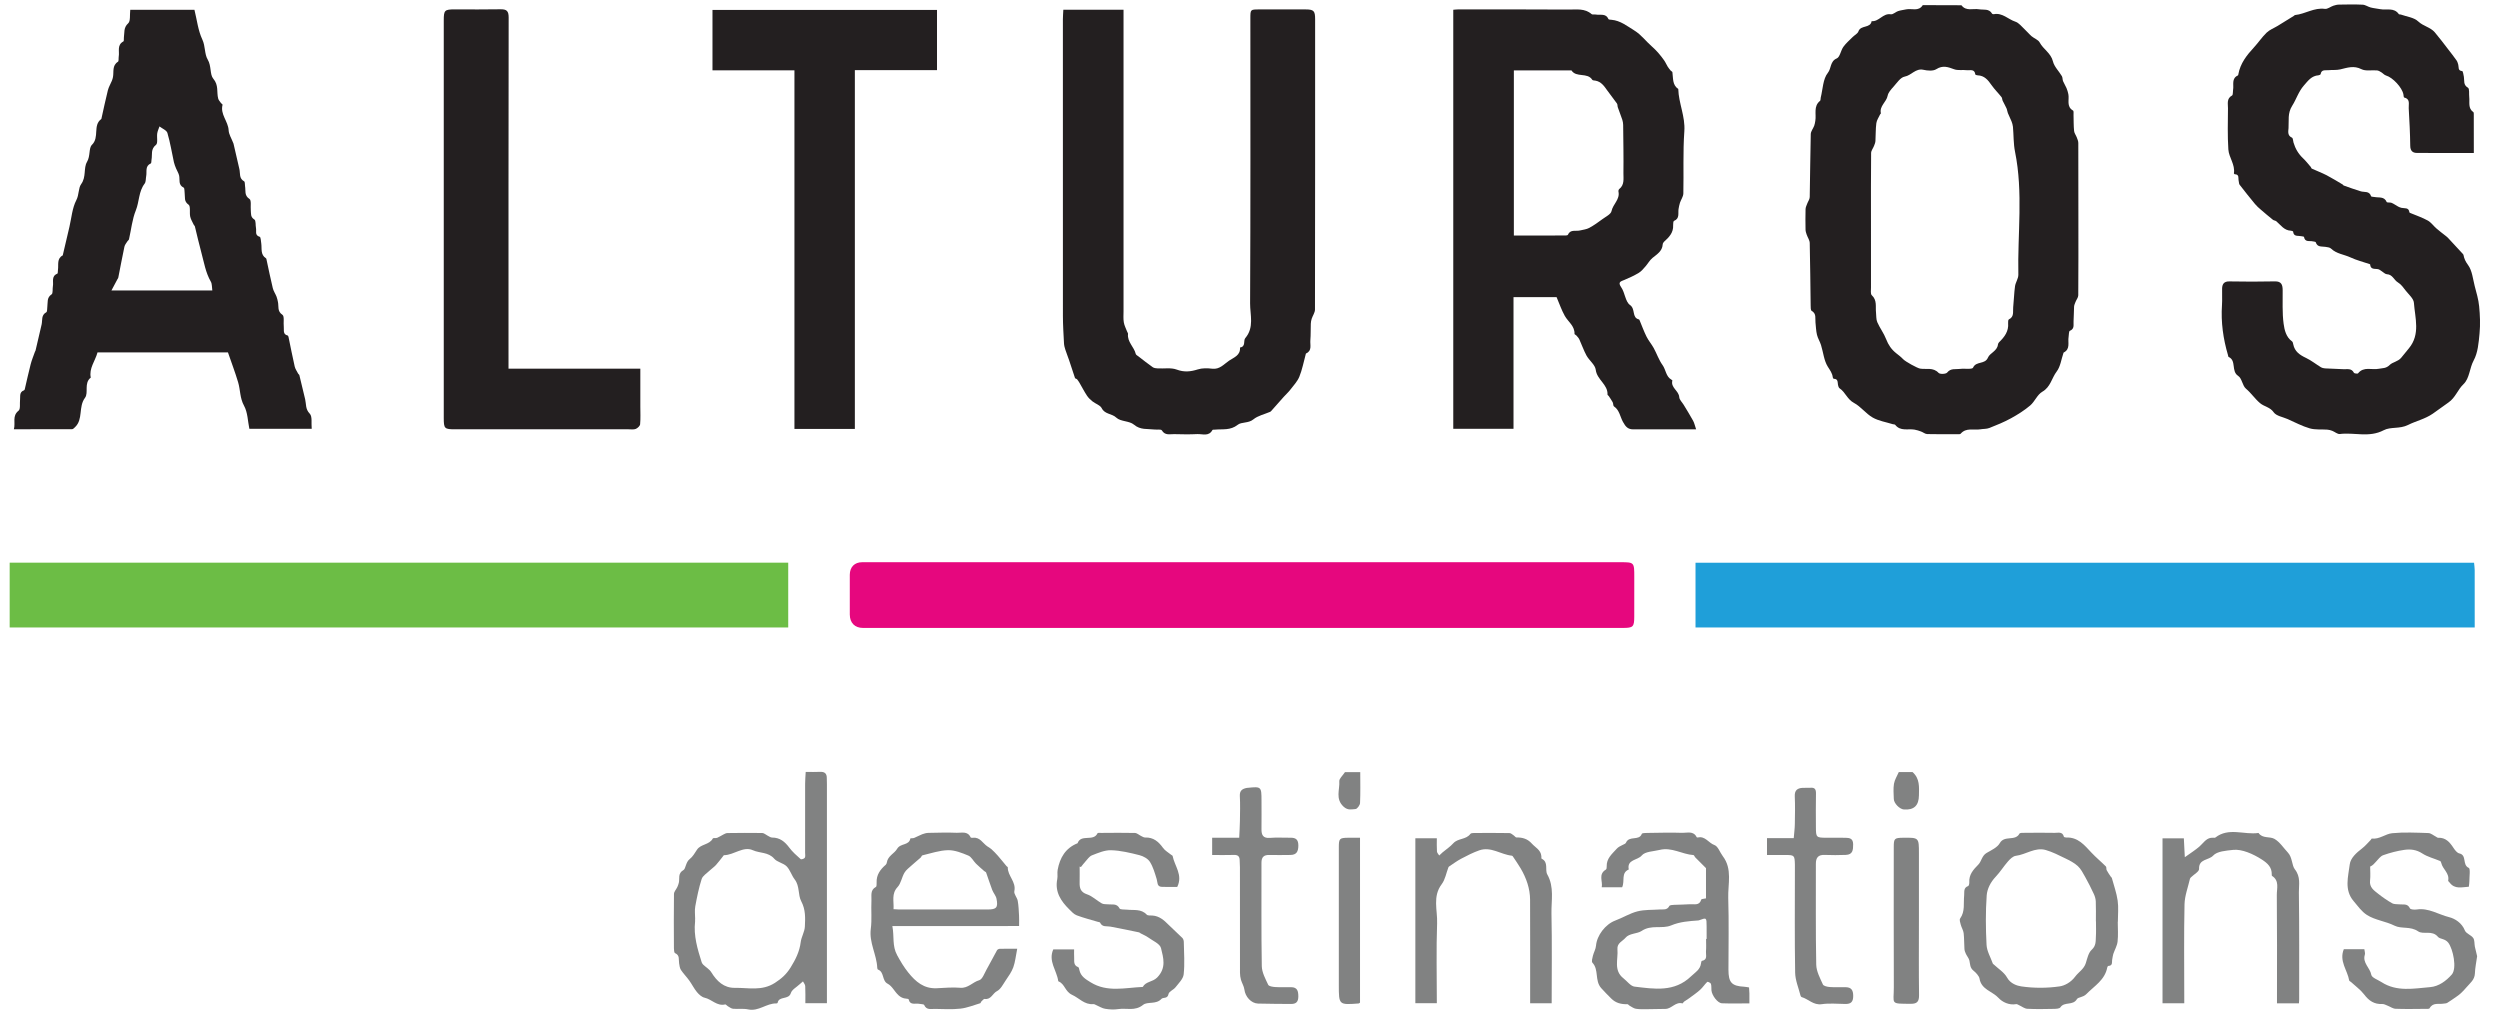 <?xml version="1.0" encoding="UTF-8"?> <svg xmlns="http://www.w3.org/2000/svg" width="121" height="49" viewBox="0 0 121 49" fill="none"><path d="M70.338 0.473C70.432 0.466 70.503 0.455 70.576 0.455C72.362 0.456 74.148 0.451 75.934 0.463C76.305 0.466 76.702 0.395 77.028 0.68C77.073 0.72 77.173 0.69 77.245 0.704C77.456 0.745 77.723 0.631 77.849 0.924C77.861 0.952 77.946 0.953 77.998 0.958C78.429 0.997 78.75 1.26 79.102 1.476C79.436 1.682 79.657 1.991 79.939 2.238C80.177 2.447 80.369 2.673 80.546 2.924C80.611 3.016 80.654 3.125 80.714 3.222C80.756 3.29 80.808 3.353 80.859 3.415C80.884 3.445 80.939 3.464 80.944 3.494C80.987 3.784 80.933 4.106 81.228 4.308C81.247 4.999 81.572 5.634 81.522 6.351C81.451 7.352 81.496 8.36 81.474 9.365C81.47 9.516 81.361 9.662 81.31 9.813C81.278 9.911 81.26 10.015 81.242 10.117C81.209 10.322 81.309 10.574 81.023 10.691C80.986 10.706 80.977 10.829 80.98 10.901C80.999 11.262 80.78 11.485 80.54 11.7C80.507 11.731 80.478 11.784 80.475 11.829C80.453 12.161 80.199 12.304 79.977 12.487C79.842 12.599 79.754 12.767 79.635 12.901C79.537 13.011 79.439 13.133 79.316 13.207C79.097 13.338 78.861 13.448 78.625 13.546C78.442 13.623 78.286 13.644 78.471 13.912C78.65 14.172 78.666 14.603 78.891 14.761C79.17 14.956 78.968 15.376 79.324 15.46C79.339 15.463 79.351 15.49 79.359 15.508C79.469 15.771 79.566 16.041 79.693 16.296C79.789 16.488 79.935 16.655 80.039 16.844C80.188 17.116 80.288 17.422 80.468 17.671C80.631 17.897 80.627 18.223 80.898 18.377C80.915 18.386 80.945 18.407 80.943 18.415C80.849 18.766 81.256 18.907 81.276 19.223C81.284 19.35 81.416 19.469 81.49 19.593C81.644 19.849 81.803 20.102 81.946 20.363C82.007 20.474 82.032 20.605 82.092 20.779C81.682 20.779 81.344 20.779 81.006 20.779C80.357 20.779 79.709 20.776 79.06 20.781C78.796 20.783 78.685 20.663 78.552 20.421C78.415 20.174 78.383 19.849 78.117 19.67C78.072 19.64 78.087 19.531 78.054 19.469C77.998 19.364 77.927 19.266 77.862 19.167C77.845 19.142 77.803 19.122 77.804 19.101C77.826 18.604 77.292 18.382 77.234 17.898C77.204 17.655 76.921 17.451 76.787 17.209C76.651 16.961 76.56 16.687 76.44 16.428C76.407 16.356 76.347 16.296 76.294 16.235C76.269 16.206 76.207 16.186 76.207 16.163C76.221 15.776 75.9 15.578 75.737 15.291C75.579 15.011 75.475 14.699 75.338 14.38C74.666 14.38 73.98 14.38 73.254 14.38C73.254 16.505 73.254 18.616 73.254 20.753C72.264 20.753 71.313 20.753 70.338 20.753C70.338 14 70.338 7.256 70.338 0.473ZM73.271 3.407C73.271 6.095 73.271 8.741 73.271 11.399C74.116 11.399 74.942 11.399 75.768 11.398C75.808 11.398 75.874 11.389 75.885 11.365C76.007 11.086 76.266 11.203 76.467 11.155C76.619 11.118 76.784 11.103 76.917 11.031C77.145 10.908 77.358 10.754 77.567 10.6C77.725 10.484 77.967 10.368 77.997 10.218C78.065 9.88 78.417 9.651 78.333 9.269C78.326 9.233 78.344 9.172 78.371 9.15C78.631 8.946 78.572 8.65 78.574 8.386C78.584 7.607 78.569 6.827 78.561 6.046C78.559 5.963 78.545 5.877 78.52 5.798C78.452 5.594 78.372 5.395 78.301 5.192C78.281 5.134 78.294 5.058 78.261 5.011C78.11 4.796 77.943 4.591 77.79 4.376C77.64 4.166 77.498 3.951 77.217 3.903C77.165 3.894 77.088 3.896 77.068 3.864C76.829 3.488 76.296 3.774 76.058 3.407C75.136 3.407 74.214 3.407 73.271 3.407Z" fill="#231F20"></path><path d="M100.594 10.607C100.594 11.836 100.598 13.066 100.588 14.294C100.587 14.402 100.496 14.507 100.454 14.616C100.425 14.689 100.39 14.767 100.385 14.844C100.371 15.078 100.377 15.314 100.36 15.549C100.347 15.716 100.42 15.914 100.18 16.012C100.128 16.033 100.138 16.206 100.12 16.308C100.074 16.571 100.219 16.896 99.879 17.064C99.873 17.068 99.872 17.083 99.868 17.094C99.765 17.394 99.726 17.743 99.543 17.982C99.301 18.298 99.249 18.733 98.846 18.961C98.605 19.098 98.484 19.436 98.261 19.625C97.977 19.865 97.657 20.067 97.33 20.246C96.996 20.429 96.64 20.575 96.285 20.714C96.151 20.767 95.993 20.754 95.847 20.779C95.528 20.833 95.163 20.681 94.896 20.992C94.866 21.027 94.775 21.014 94.711 21.014C94.233 21.015 93.754 21.022 93.276 21.009C93.176 21.006 93.08 20.922 92.979 20.885C92.877 20.848 92.771 20.812 92.664 20.794C92.346 20.74 91.982 20.887 91.728 20.562C91.708 20.536 91.648 20.543 91.607 20.53C91.281 20.428 90.927 20.374 90.636 20.208C90.306 20.019 90.062 19.675 89.727 19.498C89.407 19.328 89.314 18.98 89.037 18.795C88.993 18.765 88.969 18.686 88.958 18.626C88.936 18.494 88.966 18.334 88.755 18.334C88.739 18.334 88.709 18.29 88.706 18.263C88.684 18.06 88.572 17.918 88.465 17.747C88.278 17.448 88.247 17.051 88.137 16.7C88.085 16.531 87.983 16.376 87.942 16.206C87.895 16.012 87.892 15.808 87.869 15.609C87.847 15.41 87.927 15.185 87.685 15.046C87.633 15.017 87.637 14.869 87.636 14.775C87.621 13.77 87.615 12.765 87.591 11.76C87.588 11.625 87.49 11.493 87.444 11.357C87.417 11.278 87.389 11.195 87.388 11.114C87.382 10.783 87.38 10.451 87.389 10.119C87.392 10.031 87.437 9.944 87.468 9.858C87.508 9.75 87.589 9.645 87.591 9.537C87.612 8.522 87.615 7.506 87.641 6.491C87.644 6.355 87.755 6.225 87.807 6.088C87.835 6.013 87.848 5.93 87.861 5.85C87.918 5.523 87.76 5.145 88.091 4.88C88.122 4.855 88.11 4.778 88.123 4.726C88.226 4.316 88.228 3.824 88.468 3.525C88.643 3.309 88.57 2.966 88.9 2.827C89.055 2.761 89.092 2.444 89.219 2.267C89.345 2.092 89.514 1.948 89.668 1.793C89.761 1.699 89.91 1.629 89.948 1.519C90.058 1.2 90.527 1.382 90.588 1.024C90.944 1.058 91.133 0.629 91.514 0.692C91.619 0.71 91.742 0.579 91.864 0.538C91.99 0.496 92.125 0.483 92.255 0.454C92.526 0.395 92.858 0.574 93.062 0.248C93.686 0.25 94.309 0.252 94.933 0.254C95.163 0.56 95.5 0.4 95.788 0.45C96.008 0.488 96.265 0.403 96.415 0.659C96.427 0.679 96.474 0.692 96.501 0.687C96.916 0.604 97.194 0.936 97.543 1.049C97.714 1.104 97.845 1.283 97.987 1.413C98.106 1.522 98.208 1.649 98.329 1.754C98.455 1.861 98.65 1.923 98.72 2.055C98.896 2.388 99.264 2.566 99.363 2.973C99.425 3.23 99.653 3.445 99.795 3.686C99.835 3.754 99.821 3.852 99.852 3.928C99.899 4.043 99.97 4.147 100.018 4.261C100.057 4.354 100.086 4.454 100.107 4.553C100.165 4.823 99.999 5.155 100.336 5.352C100.373 5.374 100.356 5.494 100.359 5.569C100.367 5.825 100.36 6.083 100.386 6.338C100.397 6.447 100.478 6.547 100.518 6.655C100.55 6.74 100.59 6.831 100.59 6.92C100.596 8.149 100.594 9.378 100.594 10.607ZM90.555 10.71C90.555 11.779 90.554 12.848 90.556 13.917C90.557 14.045 90.526 14.226 90.595 14.29C90.86 14.533 90.767 14.84 90.799 15.126C90.817 15.283 90.8 15.457 90.862 15.596C90.984 15.878 91.18 16.13 91.289 16.416C91.395 16.695 91.549 16.916 91.777 17.097C91.893 17.188 92.013 17.279 92.113 17.386C92.223 17.502 92.793 17.817 92.934 17.841C93.234 17.891 93.564 17.766 93.829 18.049C93.895 18.119 94.182 18.107 94.242 18.032C94.421 17.809 94.649 17.885 94.858 17.856C95.078 17.826 95.452 17.891 95.496 17.794C95.646 17.462 96.073 17.656 96.219 17.304C96.31 17.084 96.664 16.994 96.7 16.678C96.705 16.639 96.726 16.593 96.754 16.566C97.016 16.311 97.228 16.036 97.193 15.638C97.188 15.578 97.195 15.475 97.229 15.459C97.498 15.331 97.416 15.081 97.438 14.872C97.474 14.534 97.48 14.191 97.527 13.854C97.554 13.664 97.692 13.48 97.688 13.294C97.646 11.312 97.928 9.322 97.528 7.348C97.448 6.954 97.463 6.542 97.427 6.139C97.419 6.048 97.389 5.956 97.356 5.87C97.303 5.736 97.235 5.608 97.181 5.474C97.151 5.4 97.147 5.315 97.115 5.243C97.059 5.118 96.988 5 96.929 4.876C96.904 4.821 96.909 4.745 96.874 4.701C96.717 4.503 96.533 4.324 96.389 4.117C96.219 3.872 96.044 3.656 95.715 3.646C95.677 3.645 95.608 3.622 95.605 3.603C95.57 3.317 95.343 3.417 95.187 3.397C94.987 3.372 94.767 3.42 94.586 3.354C94.287 3.245 94.035 3.146 93.717 3.348C93.562 3.447 93.293 3.423 93.092 3.378C92.713 3.294 92.515 3.649 92.186 3.708C91.981 3.745 91.809 4.016 91.643 4.2C91.528 4.327 91.392 4.476 91.362 4.633C91.303 4.942 90.954 5.131 91.035 5.486C91.038 5.499 91.007 5.517 90.998 5.535C90.934 5.676 90.835 5.814 90.815 5.961C90.777 6.246 90.789 6.537 90.771 6.825C90.766 6.906 90.732 6.986 90.702 7.063C90.658 7.178 90.563 7.29 90.562 7.405C90.55 8.507 90.555 9.608 90.555 10.71Z" fill="#231F20"></path><path d="M119.733 7.405C118.802 7.405 117.889 7.409 116.976 7.402C116.77 7.401 116.659 7.298 116.656 7.059C116.648 6.451 116.618 5.843 116.582 5.236C116.57 5.047 116.671 4.791 116.36 4.718C116.338 4.713 116.334 4.622 116.325 4.57C116.265 4.236 115.808 3.749 115.485 3.655C115.401 3.631 115.335 3.547 115.256 3.499C115.191 3.46 115.12 3.414 115.048 3.408C114.795 3.385 114.501 3.453 114.293 3.348C113.924 3.16 113.609 3.278 113.265 3.359C113.082 3.402 112.884 3.377 112.694 3.397C112.55 3.413 112.358 3.349 112.318 3.588C112.314 3.612 112.252 3.642 112.216 3.644C111.879 3.669 111.715 3.901 111.507 4.139C111.243 4.441 111.142 4.806 110.944 5.116C110.708 5.486 110.79 5.836 110.765 6.198C110.753 6.364 110.704 6.562 110.933 6.664C110.982 6.686 110.982 6.819 111.006 6.9C111.093 7.196 111.244 7.45 111.47 7.663C111.605 7.791 111.721 7.941 111.843 8.083C111.862 8.106 111.868 8.151 111.891 8.161C112.128 8.27 112.374 8.362 112.607 8.481C112.873 8.619 113.128 8.78 113.388 8.932C113.405 8.942 113.413 8.97 113.43 8.977C113.707 9.074 113.983 9.177 114.264 9.261C114.443 9.315 114.677 9.231 114.761 9.499C114.77 9.528 114.877 9.525 114.939 9.537C115.145 9.577 115.396 9.499 115.516 9.777C115.534 9.817 115.681 9.787 115.756 9.819C115.865 9.865 115.963 9.94 116.069 9.997C116.12 10.024 116.176 10.047 116.232 10.06C116.382 10.096 116.588 10.025 116.615 10.279C116.617 10.292 116.647 10.304 116.666 10.312C116.948 10.431 117.241 10.528 117.506 10.675C117.666 10.764 117.78 10.934 117.924 11.058C118.064 11.181 118.214 11.291 118.36 11.407C118.406 11.443 118.452 11.48 118.491 11.522C118.722 11.769 118.951 12.017 119.18 12.266C119.2 12.288 119.228 12.311 119.232 12.337C119.266 12.522 119.332 12.663 119.456 12.83C119.653 13.099 119.686 13.493 119.774 13.837C119.859 14.164 119.959 14.492 119.991 14.826C120.033 15.26 120.052 15.703 120.01 16.136C119.968 16.582 119.931 17.07 119.725 17.447C119.519 17.826 119.533 18.308 119.23 18.597C118.95 18.863 118.846 19.244 118.507 19.479C118.251 19.656 118.005 19.844 117.747 20.022C117.362 20.287 116.934 20.374 116.547 20.569C116.147 20.77 115.701 20.648 115.373 20.822C114.667 21.195 113.951 20.918 113.249 21.006C113.135 21.02 113.006 20.901 112.881 20.852C112.806 20.823 112.726 20.801 112.647 20.795C112.361 20.774 112.06 20.81 111.792 20.733C111.422 20.627 111.076 20.439 110.721 20.283C110.487 20.18 110.169 20.133 110.044 19.952C109.872 19.702 109.589 19.684 109.385 19.511C109.134 19.299 108.956 19.023 108.706 18.814C108.531 18.668 108.512 18.313 108.331 18.197C107.973 17.965 108.257 17.454 107.865 17.276C107.846 17.267 107.845 17.219 107.835 17.189C107.602 16.398 107.488 15.593 107.544 14.765C107.562 14.499 107.542 14.231 107.55 13.964C107.556 13.742 107.646 13.616 107.902 13.62C108.635 13.633 109.369 13.636 110.102 13.619C110.419 13.612 110.478 13.781 110.481 14.037C110.489 14.582 110.454 15.133 110.527 15.669C110.568 15.967 110.643 16.314 110.936 16.524C110.97 16.549 110.983 16.614 110.993 16.664C111.062 17.015 111.31 17.181 111.612 17.324C111.865 17.444 112.088 17.625 112.33 17.772C112.388 17.807 112.464 17.826 112.532 17.83C112.829 17.847 113.127 17.853 113.423 17.869C113.605 17.879 113.811 17.81 113.929 18.041C113.948 18.078 114.107 18.098 114.13 18.068C114.409 17.723 114.799 17.917 115.133 17.849C115.318 17.812 115.486 17.84 115.662 17.663C115.795 17.529 116.065 17.499 116.215 17.319C116.343 17.166 116.466 17.01 116.593 16.856C117.152 16.178 116.888 15.397 116.833 14.655C116.818 14.452 116.588 14.259 116.442 14.073C116.328 13.927 116.215 13.76 116.061 13.67C115.867 13.557 115.8 13.282 115.526 13.273C115.444 13.27 115.364 13.183 115.285 13.134C115.228 13.1 115.176 13.049 115.115 13.032C114.958 12.99 114.734 13.073 114.714 12.796C114.714 12.79 114.697 12.784 114.687 12.781C114.379 12.676 114.059 12.597 113.766 12.46C113.452 12.314 113.087 12.287 112.821 12.031C112.76 11.972 112.645 11.963 112.553 11.948C112.374 11.918 112.159 11.979 112.082 11.723C112.074 11.697 111.988 11.694 111.938 11.682C111.781 11.643 111.559 11.738 111.513 11.466C111.51 11.446 111.418 11.441 111.368 11.43C111.218 11.398 111.012 11.467 110.987 11.21C110.985 11.191 110.917 11.167 110.879 11.166C110.552 11.154 110.389 10.894 110.174 10.71C110.13 10.673 110.054 10.674 110.009 10.637C109.809 10.477 109.614 10.312 109.42 10.144C109.323 10.06 109.224 9.974 109.143 9.875C108.889 9.568 108.641 9.257 108.398 8.942C108.363 8.897 108.369 8.821 108.353 8.76C108.319 8.634 108.401 8.437 108.16 8.433C108.146 8.432 108.119 8.401 108.121 8.389C108.189 7.963 107.877 7.623 107.852 7.231C107.81 6.571 107.827 5.906 107.834 5.243C107.837 5.025 107.757 4.771 108.032 4.621C108.082 4.593 108.065 4.442 108.081 4.348C108.125 4.103 107.99 3.797 108.318 3.649C108.331 3.643 108.333 3.611 108.337 3.59C108.432 3.064 108.745 2.669 109.094 2.291C109.306 2.061 109.482 1.794 109.707 1.578C109.853 1.438 110.059 1.362 110.235 1.255C110.495 1.096 110.752 0.936 111.012 0.775C111.037 0.759 111.061 0.729 111.088 0.727C111.575 0.676 112.006 0.357 112.526 0.43C112.652 0.447 112.794 0.325 112.932 0.278C113.02 0.249 113.114 0.224 113.206 0.223C113.587 0.216 113.971 0.208 114.353 0.227C114.485 0.233 114.611 0.329 114.744 0.363C114.894 0.402 115.051 0.414 115.204 0.444C115.509 0.503 115.871 0.35 116.105 0.686C116.117 0.703 116.167 0.692 116.196 0.703C116.485 0.807 116.839 0.843 117.043 1.038C117.288 1.27 117.629 1.315 117.84 1.56C118.068 1.827 118.278 2.111 118.494 2.39C118.632 2.567 118.77 2.744 118.899 2.927C118.94 2.985 118.959 3.061 118.98 3.132C119.014 3.251 118.948 3.421 119.171 3.441C119.206 3.444 119.234 3.621 119.252 3.72C119.284 3.907 119.213 4.109 119.451 4.247C119.53 4.293 119.492 4.544 119.511 4.701C119.54 4.953 119.441 5.241 119.711 5.428C119.73 5.441 119.73 5.488 119.731 5.52C119.733 6.125 119.733 6.732 119.733 7.405Z" fill="#231F20"></path><path d="M51.465 0.471C52.438 0.471 53.38 0.471 54.379 0.471C54.379 0.606 54.379 0.739 54.379 0.871C54.379 5.599 54.379 10.327 54.379 15.055C54.379 15.237 54.363 15.422 54.392 15.599C54.417 15.753 54.495 15.898 54.551 16.046C54.565 16.085 54.6 16.126 54.596 16.163C54.553 16.551 54.89 16.79 54.971 17.131C54.982 17.177 55.052 17.212 55.099 17.248C55.329 17.425 55.556 17.607 55.793 17.773C55.856 17.817 55.952 17.826 56.033 17.831C56.341 17.848 56.675 17.785 56.95 17.887C57.313 18.023 57.621 17.991 57.971 17.88C58.186 17.811 58.438 17.817 58.667 17.845C59.037 17.892 59.242 17.62 59.494 17.452C59.721 17.3 60.045 17.198 60.016 16.82C60.308 16.778 60.168 16.485 60.271 16.365C60.713 15.846 60.502 15.241 60.505 14.685C60.528 10.086 60.518 5.487 60.518 0.887C60.518 0.462 60.518 0.458 60.931 0.456C61.686 0.453 62.441 0.453 63.196 0.456C63.587 0.458 63.652 0.528 63.652 0.926C63.652 5.611 63.654 10.296 63.645 14.982C63.645 15.129 63.536 15.275 63.487 15.424C63.462 15.502 63.446 15.586 63.443 15.669C63.432 15.936 63.444 16.204 63.421 16.47C63.402 16.695 63.516 16.974 63.212 17.108C63.199 17.114 63.198 17.147 63.192 17.167C63.094 17.524 63.027 17.893 62.888 18.233C62.792 18.466 62.604 18.663 62.446 18.868C62.354 18.988 62.239 19.09 62.137 19.203C61.93 19.434 61.725 19.668 61.519 19.9C61.506 19.915 61.487 19.927 61.469 19.935C61.197 20.052 60.883 20.117 60.663 20.298C60.419 20.498 60.093 20.41 59.901 20.563C59.552 20.84 59.177 20.759 58.805 20.794C58.763 20.798 58.695 20.79 58.683 20.811C58.506 21.141 58.2 20.997 57.947 21.01C57.575 21.029 57.203 21.022 56.83 21.012C56.62 21.007 56.39 21.089 56.233 20.83C56.194 20.766 55.994 20.804 55.867 20.788C55.533 20.747 55.197 20.82 54.882 20.552C54.661 20.365 54.237 20.41 54.031 20.215C53.817 20.009 53.476 20.061 53.323 19.756C53.249 19.609 53.023 19.544 52.877 19.428C52.776 19.348 52.678 19.255 52.608 19.148C52.479 18.953 52.373 18.744 52.255 18.542C52.218 18.479 52.178 18.415 52.131 18.359C52.107 18.33 52.041 18.327 52.031 18.299C51.931 18.011 51.84 17.719 51.743 17.43C51.686 17.26 51.617 17.094 51.562 16.923C51.53 16.823 51.502 16.718 51.497 16.614C51.474 16.176 51.446 15.738 51.445 15.3C51.442 10.508 51.443 5.716 51.444 0.924C51.445 0.778 51.458 0.632 51.465 0.471Z" fill="#231F20"></path><path d="M6.305 0.473C7.352 0.473 8.379 0.473 9.411 0.473C9.533 0.963 9.586 1.474 9.792 1.911C9.947 2.24 9.891 2.613 10.053 2.883C10.241 3.196 10.148 3.603 10.323 3.809C10.595 4.128 10.477 4.455 10.56 4.77C10.581 4.849 10.646 4.917 10.696 4.987C10.718 5.019 10.777 5.051 10.772 5.071C10.648 5.535 11.045 5.871 11.066 6.305C11.076 6.505 11.204 6.699 11.278 6.895C11.285 6.915 11.297 6.933 11.302 6.953C11.397 7.365 11.494 7.776 11.587 8.188C11.634 8.395 11.564 8.64 11.816 8.776C11.861 8.8 11.846 8.935 11.861 9.018C11.899 9.23 11.814 9.461 12.076 9.631C12.174 9.695 12.12 9.992 12.139 10.182C12.155 10.343 12.116 10.506 12.312 10.625C12.392 10.674 12.361 10.898 12.39 11.04C12.421 11.188 12.318 11.386 12.57 11.461C12.622 11.476 12.628 11.669 12.645 11.781C12.682 12.035 12.596 12.327 12.876 12.503C12.89 12.512 12.895 12.54 12.899 12.561C12.999 13.022 13.091 13.486 13.203 13.945C13.237 14.088 13.329 14.216 13.384 14.356C13.418 14.441 13.435 14.534 13.454 14.624C13.498 14.835 13.411 15.063 13.67 15.237C13.774 15.307 13.71 15.619 13.735 15.819C13.755 15.974 13.677 16.179 13.921 16.238C13.941 16.243 13.959 16.285 13.965 16.313C14.064 16.788 14.155 17.265 14.263 17.737C14.291 17.86 14.373 17.971 14.432 18.087C14.446 18.113 14.483 18.13 14.489 18.157C14.584 18.547 14.676 18.937 14.77 19.327C14.825 19.561 14.775 19.8 14.992 20.022C15.124 20.156 15.06 20.484 15.087 20.754C14.083 20.754 13.122 20.754 12.069 20.754C11.992 20.388 11.991 19.962 11.811 19.636C11.606 19.264 11.636 18.872 11.525 18.501C11.381 18.019 11.202 17.548 11.033 17.056C8.924 17.056 6.815 17.056 4.72 17.056C4.606 17.478 4.301 17.825 4.393 18.276C4.051 18.541 4.298 19.009 4.115 19.253C3.784 19.693 4.036 20.292 3.632 20.674C3.59 20.713 3.538 20.772 3.491 20.772C2.569 20.778 1.646 20.776 0.672 20.776C0.761 20.453 0.575 20.136 0.899 19.877C0.998 19.797 0.95 19.534 0.97 19.355C0.99 19.184 0.925 18.978 1.158 18.893C1.175 18.887 1.193 18.864 1.197 18.846C1.293 18.439 1.381 18.03 1.485 17.626C1.538 17.421 1.622 17.224 1.692 17.023C1.699 17.004 1.716 16.987 1.72 16.967C1.82 16.546 1.921 16.125 2.015 15.702C2.061 15.496 1.986 15.252 2.24 15.114C2.291 15.086 2.278 14.935 2.291 14.841C2.32 14.631 2.256 14.405 2.497 14.247C2.571 14.198 2.535 13.986 2.56 13.851C2.6 13.64 2.47 13.368 2.776 13.245C2.805 13.233 2.795 13.126 2.805 13.063C2.844 12.816 2.737 12.52 3.037 12.36C3.043 12.356 3.041 12.339 3.044 12.329C3.149 11.879 3.254 11.43 3.36 10.98C3.462 10.545 3.494 10.073 3.693 9.69C3.833 9.422 3.786 9.107 3.928 8.912C4.184 8.563 4.034 8.133 4.211 7.836C4.382 7.548 4.288 7.169 4.449 7.011C4.827 6.644 4.479 6.066 4.903 5.76C4.91 5.755 4.91 5.74 4.912 5.73C5.014 5.276 5.108 4.821 5.221 4.37C5.261 4.21 5.352 4.064 5.415 3.909C5.439 3.852 5.456 3.791 5.468 3.73C5.517 3.474 5.417 3.174 5.709 2.988C5.755 2.959 5.732 2.826 5.746 2.742C5.792 2.488 5.649 2.177 5.974 2.004C6.005 1.987 5.987 1.882 5.996 1.819C6.033 1.582 5.969 1.34 6.205 1.127C6.324 1.02 6.274 0.724 6.305 0.473ZM5.394 14.058C7.102 14.058 8.67 14.058 10.276 14.058C10.252 13.896 10.267 13.742 10.205 13.634C9.95 13.193 9.875 12.697 9.744 12.218C9.629 11.8 9.536 11.375 9.431 10.953C9.424 10.926 9.391 10.906 9.378 10.879C9.318 10.749 9.236 10.623 9.206 10.485C9.164 10.29 9.233 9.981 9.127 9.907C8.892 9.744 8.966 9.546 8.938 9.354C8.924 9.259 8.937 9.104 8.889 9.081C8.616 8.95 8.715 8.704 8.67 8.499C8.643 8.378 8.569 8.269 8.521 8.151C8.482 8.054 8.441 7.956 8.418 7.854C8.315 7.381 8.24 6.9 8.103 6.437C8.064 6.304 7.852 6.223 7.719 6.119C7.682 6.231 7.627 6.34 7.61 6.455C7.582 6.645 7.651 6.933 7.55 7.011C7.281 7.22 7.381 7.485 7.334 7.728C7.322 7.79 7.331 7.895 7.3 7.909C7.01 8.038 7.118 8.305 7.076 8.519C7.052 8.644 7.068 8.799 6.999 8.889C6.707 9.271 6.745 9.756 6.575 10.179C6.397 10.619 6.351 11.113 6.243 11.582C6.236 11.617 6.191 11.641 6.171 11.674C6.117 11.761 6.043 11.845 6.022 11.94C5.916 12.437 5.824 12.938 5.725 13.437C5.719 13.466 5.697 13.491 5.682 13.517C5.599 13.674 5.515 13.831 5.394 14.058Z" fill="#231F20"></path><path d="M60.167 27.211C66.249 27.211 72.33 27.211 78.412 27.211C79.099 27.211 79.099 27.211 79.099 27.922C79.099 28.564 79.1 29.205 79.098 29.847C79.097 30.34 79.045 30.392 78.546 30.392C69.796 30.392 61.046 30.392 52.295 30.392C48.786 30.392 45.278 30.392 41.769 30.392C41.375 30.392 41.132 30.148 41.13 29.744C41.127 29.102 41.127 28.46 41.13 27.818C41.132 27.442 41.362 27.211 41.73 27.211C47.876 27.211 54.021 27.211 60.167 27.211Z" fill="#E6077E"></path><path d="M0.468 30.37C0.468 29.316 0.468 28.284 0.468 27.232C13.031 27.232 25.571 27.232 38.15 27.232C38.15 28.27 38.15 29.309 38.15 30.37C25.594 30.37 13.054 30.37 0.468 30.37Z" fill="#6CBD45"></path><path d="M82.063 30.368C82.063 29.321 82.063 28.29 82.063 27.235C94.629 27.235 107.177 27.235 119.744 27.235C119.755 27.359 119.775 27.474 119.775 27.588C119.777 28.507 119.776 29.426 119.776 30.368C107.19 30.368 94.642 30.368 82.063 30.368Z" fill="#1F9FD9"></path><path d="M24.612 17.843C26.775 17.843 28.865 17.843 30.992 17.843C30.992 18.474 30.992 19.071 30.992 19.668C30.992 19.956 31.008 20.246 30.982 20.533C30.974 20.617 30.86 20.723 30.771 20.759C30.67 20.8 30.541 20.778 30.424 20.778C27.628 20.779 24.831 20.779 22.035 20.778C21.506 20.778 21.478 20.749 21.478 20.216C21.478 13.809 21.478 7.402 21.478 0.995C21.478 0.491 21.514 0.454 22.025 0.454C22.758 0.454 23.492 0.464 24.226 0.449C24.524 0.444 24.62 0.535 24.619 0.849C24.609 6.294 24.612 11.738 24.612 17.183C24.612 17.384 24.612 17.585 24.612 17.843Z" fill="#231F20"></path><path d="M38.451 20.761C38.451 14.97 38.451 9.2 38.451 3.405C37.113 3.405 35.81 3.405 34.484 3.405C34.484 2.421 34.484 1.465 34.484 0.481C38.093 0.481 41.711 0.481 45.351 0.481C45.351 1.441 45.351 2.397 45.351 3.396C44.037 3.396 42.726 3.396 41.375 3.396C41.375 9.208 41.375 14.976 41.375 20.761C40.392 20.761 39.45 20.761 38.451 20.761Z" fill="#231F20"></path><path d="M38.996 37.36C39.259 37.36 39.471 37.37 39.682 37.358C39.909 37.345 40.022 37.434 40.017 37.666C40.016 37.762 40.023 37.858 40.023 37.955C40.023 41.355 40.023 44.755 40.023 48.156C40.023 48.282 40.023 48.407 40.023 48.556C39.663 48.556 39.34 48.556 38.979 48.556C38.979 48.277 38.987 48.002 38.973 47.728C38.97 47.65 38.902 47.576 38.864 47.499C38.807 47.547 38.748 47.593 38.695 47.645C38.55 47.782 38.33 47.896 38.278 48.063C38.171 48.409 37.699 48.188 37.635 48.542C37.633 48.553 37.599 48.567 37.58 48.566C37.101 48.552 36.718 48.965 36.21 48.855C35.976 48.804 35.723 48.847 35.48 48.824C35.39 48.816 35.306 48.745 35.222 48.698C35.178 48.674 35.132 48.606 35.102 48.614C34.702 48.713 34.448 48.364 34.103 48.289C33.965 48.259 33.83 48.134 33.733 48.018C33.59 47.846 33.491 47.638 33.359 47.456C33.233 47.28 33.076 47.124 32.957 46.944C32.899 46.856 32.888 46.733 32.869 46.624C32.838 46.447 32.914 46.235 32.672 46.131C32.628 46.112 32.619 45.978 32.618 45.896C32.614 45.02 32.608 44.144 32.62 43.267C32.622 43.155 32.73 43.046 32.783 42.932C32.813 42.868 32.836 42.8 32.854 42.731C32.909 42.521 32.788 42.276 33.084 42.107C33.188 42.047 33.188 41.728 33.381 41.579C33.527 41.466 33.628 41.289 33.733 41.128C33.917 40.845 34.334 40.897 34.5 40.583C34.52 40.545 34.645 40.577 34.712 40.55C34.815 40.508 34.908 40.441 35.01 40.391C35.071 40.36 35.139 40.321 35.204 40.32C35.767 40.313 36.33 40.308 36.893 40.317C36.98 40.319 37.064 40.401 37.15 40.444C37.223 40.479 37.296 40.539 37.37 40.538C37.747 40.537 37.988 40.738 38.203 41.027C38.358 41.234 38.557 41.409 38.751 41.581C38.781 41.608 38.924 41.565 38.952 41.517C38.989 41.451 38.967 41.351 38.967 41.266C38.968 40.153 38.966 39.041 38.968 37.929C38.968 37.751 38.985 37.572 38.996 37.36ZM33.645 44.477C33.644 44.477 33.643 44.477 33.643 44.477C33.643 44.52 33.647 44.563 33.642 44.605C33.564 45.291 33.759 45.933 33.961 46.573C33.975 46.618 34.007 46.662 34.041 46.695C34.168 46.816 34.336 46.91 34.425 47.055C34.695 47.492 35.037 47.821 35.573 47.812C36.222 47.802 36.878 47.978 37.509 47.569C37.831 47.361 38.06 47.155 38.263 46.83C38.505 46.44 38.697 46.061 38.754 45.601C38.785 45.346 38.944 45.102 38.956 44.848C38.975 44.436 38.998 44.031 38.779 43.619C38.616 43.312 38.713 42.886 38.464 42.566C38.312 42.37 38.242 42.103 38.073 41.931C37.911 41.768 37.618 41.731 37.472 41.561C37.19 41.233 36.776 41.303 36.439 41.151C35.975 40.941 35.529 41.383 35.046 41.391C35.025 41.391 35.004 41.431 34.985 41.455C34.873 41.593 34.77 41.739 34.65 41.869C34.557 41.969 34.44 42.047 34.34 42.142C34.206 42.272 34.012 42.387 33.96 42.546C33.822 42.976 33.733 43.423 33.651 43.869C33.615 44.065 33.645 44.274 33.645 44.477Z" fill="#818282"></path><path d="M82.57 43.481C82.57 42.95 82.57 42.45 82.57 42.018C82.367 41.815 82.209 41.659 82.053 41.5C82.019 41.466 81.997 41.388 81.965 41.386C81.413 41.348 80.908 40.991 80.331 41.135C80.029 41.21 79.622 41.209 79.46 41.406C79.263 41.646 78.731 41.589 78.832 42.083C78.447 42.25 78.653 42.637 78.512 42.943C78.211 42.943 77.89 42.943 77.524 42.943C77.585 42.659 77.341 42.317 77.727 42.086C77.759 42.068 77.766 41.988 77.764 41.937C77.752 41.547 78.016 41.339 78.249 41.08C78.395 40.917 78.66 40.874 78.695 40.791C78.85 40.422 79.331 40.717 79.463 40.359C79.479 40.316 79.639 40.315 79.733 40.314C80.296 40.307 80.86 40.289 81.423 40.309C81.662 40.317 81.963 40.199 82.119 40.52C82.124 40.532 82.16 40.539 82.178 40.534C82.53 40.451 82.697 40.801 82.978 40.9C83.154 40.961 83.244 41.256 83.383 41.438C83.857 42.062 83.626 42.786 83.647 43.466C83.683 44.62 83.657 45.776 83.657 46.931C83.657 47.557 83.816 47.726 84.423 47.758C84.495 47.762 84.566 47.779 84.654 47.792C84.66 47.898 84.668 47.991 84.671 48.085C84.673 48.233 84.671 48.38 84.671 48.564C84.204 48.564 83.772 48.577 83.341 48.559C83.134 48.55 82.858 48.183 82.834 47.932C82.823 47.826 82.841 47.712 82.808 47.615C82.791 47.566 82.649 47.505 82.632 47.522C82.507 47.642 82.412 47.794 82.284 47.909C82.114 48.062 81.922 48.191 81.737 48.328C81.663 48.383 81.581 48.427 81.507 48.481C81.476 48.503 81.447 48.569 81.432 48.565C81.098 48.47 80.91 48.826 80.611 48.831C80.313 48.837 80.015 48.844 79.718 48.845C79.538 48.846 79.354 48.853 79.178 48.825C79.069 48.807 78.969 48.728 78.867 48.673C78.832 48.655 78.802 48.603 78.771 48.604C78.472 48.609 78.207 48.555 77.979 48.324C77.815 48.159 77.652 47.998 77.497 47.823C77.173 47.455 77.398 46.938 77.073 46.594C77.021 46.539 77.069 46.371 77.096 46.262C77.137 46.096 77.234 45.939 77.247 45.773C77.287 45.275 77.702 44.732 78.178 44.555C78.541 44.42 78.879 44.206 79.249 44.111C79.593 44.022 79.964 44.045 80.323 44.019C80.494 44.006 80.684 44.067 80.795 43.851C80.82 43.803 80.949 43.798 81.031 43.794C81.285 43.78 81.542 43.786 81.795 43.765C81.995 43.748 82.25 43.853 82.341 43.539C82.351 43.506 82.473 43.504 82.57 43.481ZM82.574 45.444C82.582 45.444 82.591 45.444 82.601 45.444C82.601 45.241 82.602 45.038 82.6 44.835C82.599 44.405 82.598 44.405 82.227 44.544C82.217 44.548 82.206 44.549 82.195 44.55C81.75 44.582 81.315 44.609 80.883 44.79C80.443 44.975 79.921 44.738 79.449 45.061C79.249 45.198 78.853 45.167 78.671 45.391C78.535 45.557 78.258 45.639 78.284 45.945C78.328 46.428 78.082 46.966 78.577 47.352C78.755 47.492 78.921 47.73 79.113 47.753C80.066 47.866 81.039 48.033 81.847 47.254C82.046 47.063 82.295 46.931 82.33 46.62C82.334 46.58 82.35 46.511 82.37 46.507C82.663 46.454 82.555 46.219 82.569 46.051C82.587 45.85 82.574 45.646 82.574 45.444Z" fill="#818282"></path><path d="M43.19 44.821C43.289 45.339 43.172 45.775 43.424 46.236C43.586 46.532 43.748 46.806 43.959 47.069C44.319 47.518 44.717 47.857 45.329 47.831C45.711 47.816 46.096 47.774 46.474 47.808C46.854 47.842 47.074 47.534 47.395 47.442C47.55 47.397 47.643 47.113 47.748 46.928C47.924 46.619 48.084 46.301 48.257 45.99C48.279 45.953 48.345 45.923 48.39 45.922C48.692 45.916 48.994 45.919 49.233 45.919C49.163 46.269 49.138 46.555 49.044 46.816C48.96 47.047 48.808 47.255 48.669 47.462C48.546 47.646 48.433 47.879 48.254 47.97C48.042 48.078 47.967 48.395 47.659 48.348C47.61 48.341 47.545 48.43 47.491 48.479C47.471 48.498 47.468 48.549 47.448 48.555C47.129 48.649 46.814 48.781 46.488 48.818C46.079 48.864 45.66 48.837 45.246 48.831C45.059 48.828 44.841 48.897 44.73 48.641C44.71 48.596 44.574 48.604 44.492 48.585C44.309 48.543 44.051 48.679 43.978 48.367C43.974 48.348 43.904 48.337 43.864 48.335C43.55 48.317 43.4 48.084 43.233 47.865C43.158 47.767 43.068 47.666 42.962 47.612C42.678 47.467 42.809 47.043 42.493 46.926C42.473 46.92 42.461 46.872 42.459 46.842C42.432 46.202 42.058 45.626 42.147 44.955C42.206 44.503 42.154 44.037 42.178 43.578C42.19 43.352 42.107 43.079 42.393 42.928C42.431 42.908 42.431 42.789 42.428 42.717C42.413 42.343 42.606 42.082 42.87 41.854C42.899 41.829 42.917 41.782 42.923 41.743C42.97 41.424 43.292 41.309 43.42 41.084C43.581 40.801 43.999 40.933 44.062 40.582C44.065 40.564 44.185 40.58 44.242 40.557C44.376 40.504 44.501 40.428 44.636 40.377C44.732 40.341 44.837 40.313 44.939 40.311C45.395 40.302 45.853 40.288 46.31 40.307C46.543 40.316 46.835 40.211 46.978 40.529C46.989 40.55 47.059 40.553 47.099 40.548C47.434 40.511 47.564 40.813 47.786 40.963C47.852 41.009 47.926 41.045 47.984 41.099C48.094 41.2 48.199 41.305 48.296 41.417C48.44 41.581 48.574 41.752 48.714 41.919C48.733 41.942 48.778 41.96 48.777 41.98C48.767 42.393 49.192 42.679 49.094 43.133C49.064 43.269 49.228 43.436 49.258 43.598C49.301 43.836 49.308 44.082 49.322 44.325C49.331 44.474 49.324 44.623 49.324 44.82C47.294 44.821 45.282 44.821 43.19 44.821ZM43.247 44.004C43.366 44.011 43.439 44.019 43.512 44.019C44.944 44.02 46.377 44.021 47.81 44.019C48.23 44.018 48.315 43.923 48.231 43.498C48.201 43.348 48.078 43.218 48.022 43.07C47.916 42.793 47.829 42.509 47.728 42.231C47.717 42.201 47.666 42.187 47.637 42.161C47.502 42.041 47.363 41.924 47.234 41.796C47.108 41.67 47.017 41.472 46.867 41.41C46.555 41.281 46.212 41.142 45.885 41.149C45.47 41.157 45.057 41.303 44.646 41.398C44.609 41.406 44.591 41.48 44.555 41.512C44.411 41.64 44.26 41.76 44.118 41.89C43.997 42.001 43.855 42.103 43.775 42.241C43.645 42.461 43.609 42.755 43.444 42.932C43.136 43.261 43.272 43.619 43.247 44.004Z" fill="#818282"></path><path d="M102.5 44.614C102.5 44.935 102.527 45.258 102.491 45.574C102.467 45.779 102.351 45.972 102.283 46.173C102.256 46.252 102.253 46.338 102.234 46.419C102.202 46.547 102.282 46.742 102.042 46.751C102.023 46.752 101.997 46.796 101.992 46.822C101.877 47.434 101.37 47.715 100.983 48.111C100.82 48.278 100.582 48.257 100.524 48.356C100.333 48.687 99.914 48.464 99.723 48.755C99.677 48.824 99.509 48.828 99.396 48.83C98.971 48.838 98.546 48.848 98.121 48.825C97.986 48.818 97.857 48.711 97.724 48.652C97.678 48.631 97.626 48.592 97.584 48.6C97.24 48.662 96.913 48.501 96.727 48.298C96.433 47.977 95.893 47.901 95.807 47.356C95.79 47.244 95.624 47.064 95.53 46.992C95.337 46.842 95.361 46.674 95.32 46.495C95.293 46.378 95.201 46.278 95.149 46.165C95.114 46.092 95.084 46.011 95.079 45.932C95.061 45.677 95.07 45.418 95.041 45.164C95.024 45.025 94.938 44.895 94.901 44.757C94.874 44.658 94.827 44.517 94.871 44.455C95.119 44.109 95.025 43.715 95.065 43.341C95.083 43.172 95.02 42.968 95.259 42.885C95.294 42.873 95.317 42.77 95.314 42.712C95.291 42.33 95.504 42.096 95.755 41.841C95.904 41.689 95.922 41.416 96.151 41.283C96.382 41.148 96.668 41.02 96.79 40.808C97.018 40.409 97.537 40.732 97.742 40.348C97.766 40.304 97.899 40.309 97.982 40.309C98.471 40.305 98.96 40.299 99.449 40.31C99.612 40.313 99.826 40.235 99.892 40.497C99.898 40.519 99.967 40.537 100.005 40.536C100.572 40.511 100.886 40.904 101.226 41.267C101.446 41.502 101.696 41.707 101.924 41.935C101.961 41.972 101.936 42.063 101.963 42.116C102.018 42.223 102.089 42.321 102.155 42.422C102.171 42.447 102.204 42.465 102.212 42.491C102.312 42.856 102.442 43.218 102.495 43.591C102.543 43.926 102.505 44.273 102.505 44.615C102.503 44.615 102.502 44.615 102.5 44.614ZM101.445 44.596C101.443 44.596 101.442 44.596 101.441 44.596C101.441 44.276 101.449 43.956 101.436 43.636C101.432 43.513 101.395 43.384 101.343 43.272C101.214 42.993 101.075 42.717 100.925 42.449C100.82 42.262 100.718 42.058 100.565 41.917C100.394 41.76 100.174 41.65 99.962 41.546C99.655 41.396 99.345 41.238 99.019 41.142C98.501 40.99 98.058 41.362 97.564 41.422C97.429 41.438 97.29 41.575 97.189 41.689C96.98 41.927 96.811 42.203 96.593 42.433C96.345 42.693 96.179 43.021 96.156 43.339C96.1 44.133 96.107 44.935 96.149 45.731C96.165 46.038 96.346 46.336 96.453 46.638C96.459 46.655 96.483 46.666 96.498 46.68C96.719 46.889 97.004 47.062 97.143 47.316C97.307 47.615 97.638 47.713 97.826 47.741C98.437 47.831 99.076 47.829 99.688 47.741C99.927 47.706 100.23 47.549 100.438 47.269C100.599 47.05 100.863 46.908 100.954 46.612C101.025 46.386 101.08 46.112 101.24 45.967C101.455 45.771 101.428 45.556 101.441 45.333C101.456 45.088 101.445 44.842 101.445 44.596Z" fill="#818282"></path><path d="M52.255 41.942C52.255 42.197 52.26 42.453 52.254 42.709C52.247 42.984 52.298 43.181 52.614 43.286C52.871 43.372 53.083 43.588 53.327 43.725C53.411 43.773 53.532 43.757 53.636 43.77C53.832 43.795 54.053 43.71 54.187 43.969C54.221 44.034 54.423 44.013 54.548 44.028C54.874 44.067 55.228 43.976 55.5 44.267C55.551 44.322 55.683 44.305 55.778 44.312C56.112 44.335 56.34 44.538 56.562 44.763C56.778 44.98 57.01 45.18 57.226 45.397C57.27 45.441 57.295 45.524 57.296 45.59C57.305 46.113 57.346 46.641 57.29 47.158C57.266 47.38 57.047 47.588 56.894 47.785C56.797 47.91 56.579 47.987 56.556 48.112C56.509 48.358 56.295 48.257 56.215 48.345C55.957 48.631 55.538 48.463 55.325 48.636C54.931 48.953 54.522 48.779 54.126 48.84C53.92 48.873 53.699 48.86 53.492 48.826C53.343 48.803 53.205 48.711 53.062 48.65C53.016 48.631 52.966 48.595 52.921 48.599C52.486 48.638 52.229 48.304 51.893 48.152C51.547 47.995 51.538 47.622 51.239 47.503C51.23 47.5 51.219 47.488 51.218 47.479C51.149 46.97 50.724 46.523 50.979 45.95C51.285 45.95 51.618 45.95 51.987 45.95C51.987 46.097 51.981 46.214 51.989 46.329C52.002 46.508 51.938 46.72 52.186 46.81C52.218 46.822 52.232 46.902 52.243 46.953C52.309 47.256 52.544 47.394 52.784 47.542C53.591 48.044 54.459 47.802 55.31 47.768C55.456 47.498 55.785 47.534 56.003 47.315C56.463 46.852 56.306 46.355 56.193 45.889C56.141 45.676 55.792 45.532 55.569 45.37C55.459 45.29 55.328 45.24 55.208 45.175C55.181 45.161 55.159 45.133 55.131 45.127C54.669 45.032 54.207 44.932 53.742 44.848C53.562 44.815 53.352 44.886 53.245 44.657C53.233 44.63 53.17 44.627 53.129 44.615C52.79 44.513 52.444 44.427 52.114 44.302C51.976 44.25 51.862 44.123 51.753 44.014C51.347 43.614 51.049 43.169 51.171 42.551C51.2 42.406 51.164 42.249 51.19 42.104C51.297 41.515 51.57 41.045 52.154 40.813C52.32 40.346 52.924 40.754 53.119 40.33C53.132 40.301 53.24 40.313 53.303 40.313C53.845 40.311 54.388 40.301 54.93 40.315C55.031 40.317 55.128 40.413 55.23 40.462C55.293 40.492 55.362 40.539 55.426 40.536C55.824 40.52 56.073 40.735 56.292 41.04C56.389 41.175 56.552 41.263 56.685 41.372C56.709 41.391 56.751 41.407 56.755 41.429C56.848 41.916 57.262 42.346 56.979 42.926C56.755 42.926 56.493 42.934 56.233 42.924C55.987 42.915 56.032 42.706 55.984 42.55C55.895 42.263 55.813 41.961 55.655 41.713C55.556 41.558 55.337 41.437 55.149 41.39C54.698 41.276 54.236 41.164 53.776 41.151C53.468 41.142 53.148 41.283 52.85 41.398C52.719 41.449 52.625 41.602 52.52 41.714C52.447 41.792 52.384 41.881 52.317 41.964C52.296 41.956 52.276 41.949 52.255 41.942Z" fill="#818282"></path><path d="M113.441 45.94C113.745 45.94 114.081 45.94 114.434 45.94C114.445 46.043 114.482 46.134 114.459 46.205C114.332 46.602 114.709 46.837 114.771 47.18C114.798 47.324 115.09 47.421 115.264 47.534C116.007 48.015 116.825 47.843 117.62 47.777C118.039 47.742 118.394 47.476 118.666 47.168C118.925 46.873 118.731 45.932 118.495 45.625C118.342 45.426 118.091 45.455 118.001 45.347C117.713 44.999 117.291 45.252 117.036 45.076C116.663 44.819 116.228 44.969 115.898 44.803C115.459 44.584 114.96 44.54 114.557 44.282C114.302 44.12 114.113 43.847 113.912 43.61C113.452 43.069 113.655 42.431 113.727 41.84C113.766 41.523 114.056 41.271 114.328 41.061C114.481 40.943 114.606 40.791 114.742 40.653C114.763 40.632 114.782 40.584 114.797 40.586C115.164 40.632 115.454 40.358 115.783 40.327C116.362 40.271 116.951 40.301 117.534 40.32C117.658 40.324 117.778 40.434 117.899 40.495C117.934 40.513 117.97 40.549 118.004 40.548C118.368 40.531 118.565 40.759 118.745 41.033C118.817 41.142 118.92 41.281 119.031 41.305C119.411 41.388 119.16 41.859 119.487 42.005C119.575 42.044 119.516 42.425 119.518 42.65C119.519 42.733 119.502 42.817 119.491 42.918C119.15 42.937 118.813 43.052 118.563 42.718C118.538 42.685 118.486 42.647 118.491 42.622C118.567 42.263 118.226 42.072 118.159 41.773C118.151 41.736 118.129 41.684 118.1 41.672C117.812 41.55 117.495 41.474 117.237 41.306C116.954 41.122 116.663 41.09 116.365 41.134C116.02 41.184 115.676 41.274 115.347 41.391C115.206 41.441 115.101 41.601 114.987 41.718C114.912 41.795 114.85 41.885 114.716 41.942C114.716 42.166 114.737 42.392 114.711 42.613C114.669 42.949 114.904 43.1 115.111 43.264C115.323 43.432 115.548 43.586 115.783 43.72C115.876 43.773 116.008 43.755 116.122 43.77C116.307 43.795 116.523 43.709 116.642 43.965C116.67 44.023 116.861 44.035 116.97 44.019C117.542 43.931 118.021 44.263 118.539 44.391C118.817 44.459 119.156 44.669 119.301 45.037C119.36 45.186 119.602 45.253 119.703 45.398C119.778 45.505 119.755 45.679 119.784 45.822C119.818 45.984 119.86 46.145 119.893 46.281C119.855 46.565 119.795 46.838 119.785 47.114C119.774 47.429 119.545 47.587 119.373 47.79C119.228 47.96 119.073 48.122 118.894 48.238C118.746 48.339 118.601 48.445 118.448 48.538C118.398 48.569 118.327 48.566 118.266 48.576C118.033 48.618 117.754 48.505 117.593 48.799C117.569 48.842 117.433 48.829 117.349 48.829C116.881 48.833 116.413 48.843 115.946 48.825C115.815 48.82 115.688 48.724 115.558 48.674C115.473 48.641 115.384 48.589 115.3 48.594C114.915 48.613 114.655 48.438 114.427 48.135C114.252 47.906 114.006 47.73 113.792 47.532C113.762 47.504 113.706 47.484 113.701 47.454C113.617 46.955 113.203 46.519 113.441 45.94Z" fill="#818282"></path><path d="M105.719 48.559C105.336 48.559 105.01 48.559 104.666 48.559C104.666 45.892 104.666 43.246 104.666 40.574C105.005 40.574 105.33 40.574 105.698 40.574C105.711 40.833 105.725 41.1 105.745 41.489C106.034 41.281 106.26 41.141 106.457 40.968C106.662 40.79 106.8 40.517 107.131 40.547C107.162 40.549 107.204 40.553 107.225 40.536C107.875 40.03 108.62 40.419 109.312 40.315C109.506 40.598 109.855 40.472 110.083 40.602C110.341 40.75 110.521 41.038 110.735 41.266C110.954 41.499 110.921 41.883 111.069 42.072C111.363 42.445 111.262 42.819 111.266 43.186C111.289 44.918 111.279 46.65 111.28 48.383C111.28 48.435 111.274 48.487 111.269 48.56C110.925 48.56 110.591 48.56 110.206 48.56C110.206 48.452 110.206 48.34 110.206 48.227C110.206 46.59 110.214 44.954 110.198 43.318C110.194 43.003 110.334 42.625 109.964 42.392C109.952 42.384 109.953 42.351 109.953 42.33C109.963 41.977 109.755 41.785 109.479 41.605C109.053 41.329 108.5 41.086 108.079 41.135C107.743 41.173 107.309 41.199 107.116 41.411C106.907 41.642 106.411 41.562 106.435 42.059C106.44 42.185 106.185 42.323 106.05 42.456C106.029 42.478 106.001 42.502 105.995 42.529C105.901 42.941 105.74 43.353 105.731 43.767C105.698 45.231 105.718 46.697 105.718 48.162C105.719 48.288 105.719 48.414 105.719 48.559Z" fill="#818282"></path><path d="M75.101 48.559C74.74 48.559 74.417 48.559 74.059 48.559C74.059 48.423 74.059 48.297 74.059 48.172C74.059 46.632 74.062 45.092 74.056 43.552C74.054 43.004 73.875 42.5 73.601 42.032C73.484 41.833 73.35 41.644 73.223 41.452C73.212 41.436 73.192 41.417 73.174 41.415C72.643 41.363 72.163 40.959 71.599 41.156C71.297 41.261 71.007 41.411 70.722 41.561C70.521 41.667 70.336 41.806 70.145 41.932C70.128 41.942 70.111 41.959 70.104 41.977C69.998 42.251 69.949 42.569 69.779 42.794C69.328 43.39 69.579 44.053 69.556 44.679C69.511 45.96 69.543 47.244 69.543 48.554C69.195 48.554 68.861 48.554 68.503 48.554C68.503 45.907 68.503 43.251 68.503 40.571C68.839 40.571 69.171 40.571 69.543 40.571C69.543 40.791 69.534 41.002 69.549 41.212C69.553 41.279 69.62 41.342 69.658 41.406C69.712 41.356 69.763 41.303 69.819 41.256C69.994 41.109 70.189 40.982 70.34 40.814C70.566 40.564 70.961 40.645 71.166 40.361C71.193 40.324 71.279 40.317 71.339 40.317C71.912 40.314 72.486 40.311 73.06 40.321C73.133 40.322 73.206 40.398 73.277 40.444C73.318 40.47 73.354 40.533 73.392 40.532C73.685 40.528 73.934 40.596 74.142 40.831C74.313 41.022 74.576 41.136 74.602 41.438C74.606 41.481 74.596 41.552 74.616 41.561C74.963 41.731 74.763 42.098 74.889 42.323C75.234 42.936 75.078 43.586 75.091 44.217C75.121 45.649 75.101 47.082 75.101 48.559Z" fill="#818282"></path><path d="M58.668 41.382C58.668 41.078 58.668 40.846 58.668 40.547C58.877 40.547 59.084 40.547 59.291 40.547C59.502 40.547 59.714 40.547 59.978 40.547C59.99 40.269 60.008 40.008 60.012 39.746C60.018 39.34 60.03 38.933 60.008 38.528C59.993 38.255 60.139 38.174 60.355 38.133C60.366 38.131 60.377 38.132 60.388 38.131C61.045 38.063 61.056 38.074 61.057 38.746C61.057 39.206 61.062 39.665 61.056 40.125C61.051 40.418 61.134 40.582 61.473 40.553C61.8 40.525 62.131 40.551 62.46 40.546C62.72 40.542 62.84 40.637 62.84 40.924C62.839 41.212 62.755 41.377 62.454 41.38C62.114 41.383 61.775 41.389 61.435 41.381C61.168 41.374 61.054 41.486 61.055 41.758C61.06 43.426 61.042 45.093 61.071 46.76C61.076 47.065 61.246 47.375 61.381 47.664C61.416 47.739 61.604 47.765 61.724 47.773C61.977 47.789 62.234 47.778 62.489 47.78C62.79 47.782 62.838 47.962 62.839 48.226C62.839 48.495 62.728 48.594 62.481 48.592C61.95 48.585 61.419 48.589 60.888 48.573C60.553 48.562 60.27 48.236 60.229 47.897C60.209 47.735 60.11 47.584 60.063 47.424C60.032 47.314 60.016 47.196 60.015 47.082C60.012 45.383 60.014 43.683 60.013 41.984C60.013 41.867 60.001 41.75 60 41.632C59.997 41.446 59.911 41.372 59.721 41.379C59.375 41.39 59.028 41.382 58.668 41.382Z" fill="#818282"></path><path d="M85.523 41.382C85.523 41.063 85.523 40.832 85.523 40.566C85.949 40.566 86.359 40.566 86.817 40.566C86.837 40.317 86.867 40.099 86.87 39.88C86.878 39.432 86.887 38.982 86.867 38.534C86.856 38.249 86.995 38.149 87.239 38.132C87.366 38.123 87.495 38.139 87.622 38.128C87.834 38.108 87.897 38.201 87.893 38.407C87.882 38.952 87.888 39.497 87.89 40.042C87.892 40.528 87.909 40.545 88.394 40.547C88.702 40.548 89.01 40.543 89.318 40.548C89.521 40.552 89.691 40.58 89.692 40.863C89.694 41.136 89.675 41.366 89.338 41.377C88.999 41.388 88.657 41.394 88.318 41.378C87.999 41.364 87.886 41.511 87.888 41.816C87.893 43.44 87.873 45.066 87.906 46.69C87.912 47.013 88.09 47.34 88.228 47.647C88.263 47.725 88.444 47.763 88.561 47.772C88.815 47.791 89.071 47.777 89.326 47.78C89.608 47.783 89.696 47.927 89.695 48.208C89.695 48.493 89.582 48.594 89.322 48.592C88.939 48.589 88.551 48.547 88.176 48.602C87.769 48.663 87.531 48.355 87.201 48.259C87.176 48.252 87.151 48.214 87.145 48.186C87.052 47.816 86.891 47.447 86.885 47.075C86.857 45.418 86.873 43.761 86.873 42.104C86.873 42.019 86.875 41.933 86.873 41.848C86.861 41.394 86.848 41.382 86.402 41.382C86.118 41.381 85.833 41.382 85.523 41.382Z" fill="#818282"></path><path d="M92.876 44.601C92.876 45.788 92.866 46.976 92.882 48.163C92.886 48.469 92.791 48.586 92.488 48.584C91.457 48.578 91.665 48.614 91.661 47.774C91.652 45.517 91.658 43.261 91.658 41.004C91.658 40.582 91.688 40.553 92.109 40.547C92.876 40.538 92.876 40.538 92.876 41.297C92.876 42.398 92.876 43.5 92.876 44.601Z" fill="#818282"></path><path d="M65.825 40.547C65.825 43.242 65.825 45.889 65.825 48.527C65.793 48.548 65.777 48.567 65.759 48.568C64.799 48.64 64.799 48.64 64.799 47.679C64.799 45.456 64.799 43.232 64.799 41.008C64.799 40.586 64.831 40.553 65.248 40.547C65.428 40.545 65.607 40.547 65.825 40.547Z" fill="#818282"></path><path d="M91.901 37.368C92.142 37.368 92.374 37.368 92.567 37.368C92.927 37.688 92.882 38.093 92.877 38.491C92.871 38.99 92.64 39.213 92.149 39.179C91.942 39.164 91.665 38.882 91.66 38.67C91.654 38.425 91.628 38.174 91.668 37.935C91.701 37.74 91.819 37.559 91.901 37.368Z" fill="#818282"></path><path d="M65.096 37.372C65.303 37.372 65.534 37.372 65.836 37.372C65.836 37.878 65.849 38.374 65.826 38.868C65.82 38.973 65.688 39.154 65.605 39.158C65.419 39.17 65.238 39.233 65.032 39.045C64.62 38.666 64.85 38.223 64.822 37.813C64.813 37.684 64.984 37.544 65.096 37.372Z" fill="#818282"></path></svg> 